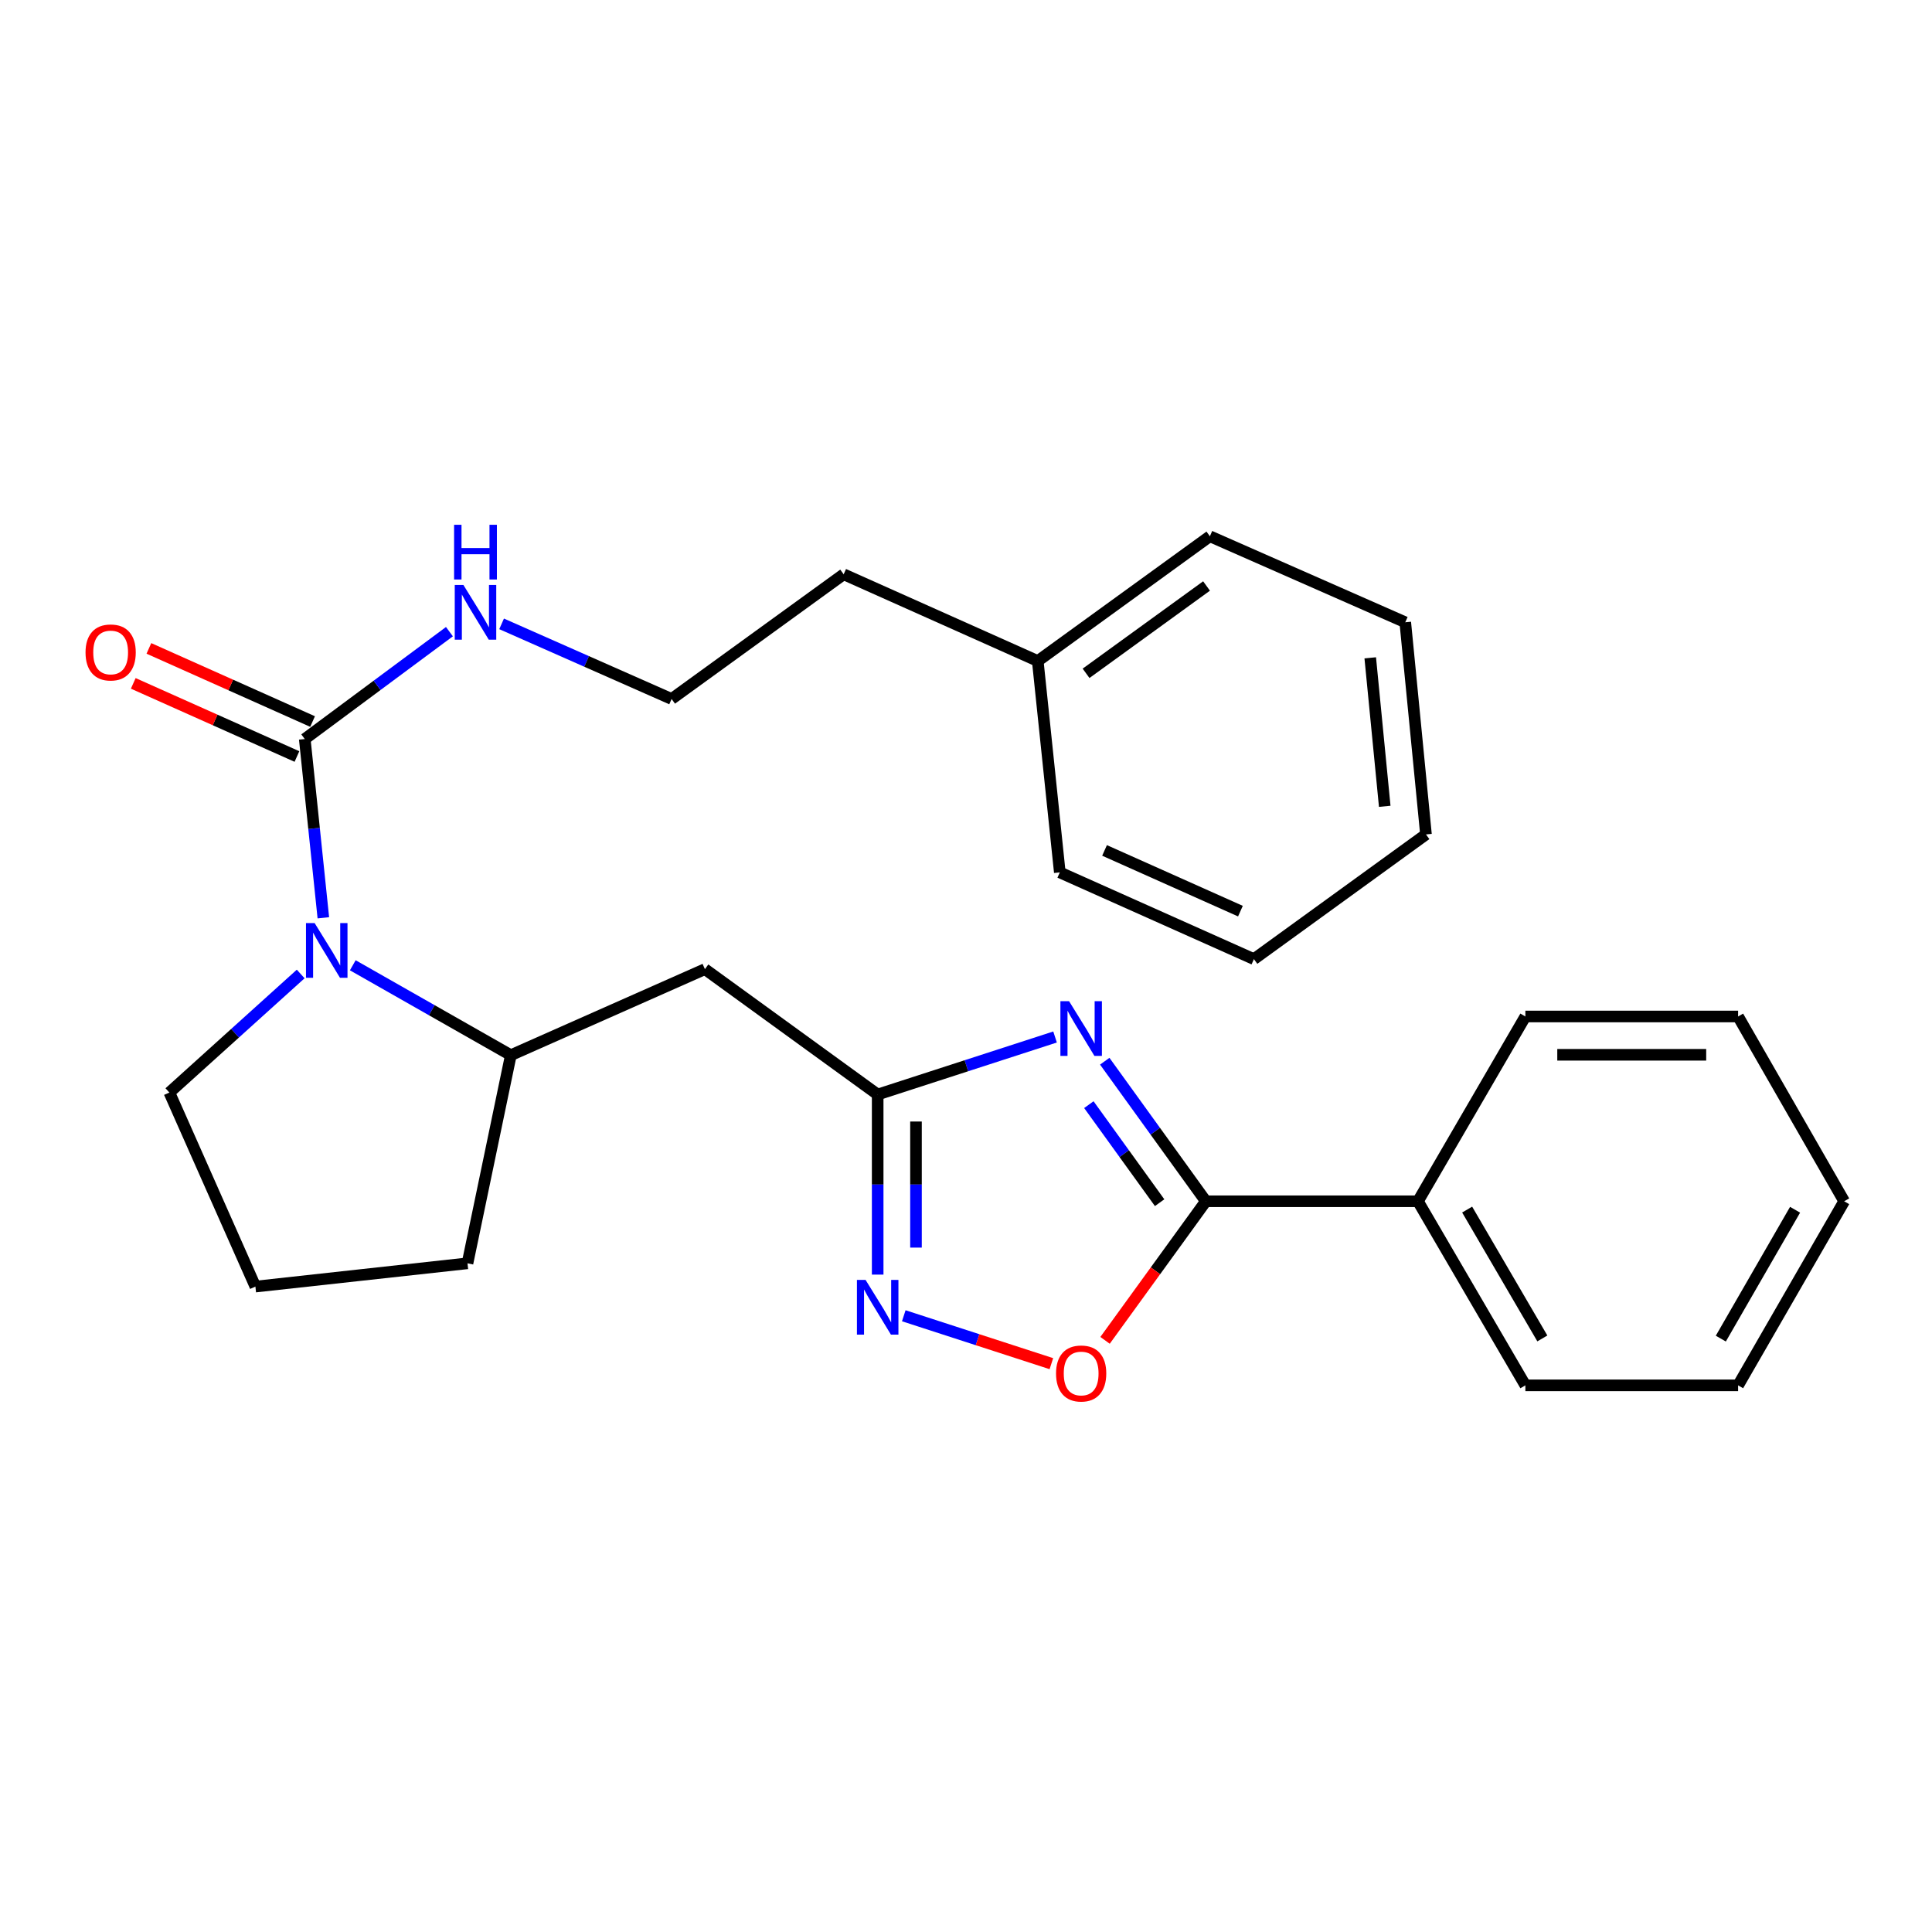 <?xml version='1.0' encoding='iso-8859-1'?>
<svg version='1.1' baseProfile='full'
              xmlns='http://www.w3.org/2000/svg'
                      xmlns:rdkit='http://www.rdkit.org/xml'
                      xmlns:xlink='http://www.w3.org/1999/xlink'
                  xml:space='preserve'
width='1000px' height='1000px' viewBox='0 0 1000 1000'>
<!-- END OF HEADER -->
<rect style='opacity:1.0;fill:#FFFFFF;stroke:none' width='1000' height='1000' x='0' y='0'> </rect>
<path class='bond-0' d='M 571.815,549.282 L 597.982,585.529' style='fill:none;fill-rule:evenodd;stroke:#0000FF;stroke-width:6px;stroke-linecap:butt;stroke-linejoin:miter;stroke-opacity:1' />
<path class='bond-0' d='M 597.982,585.529 L 624.149,621.775' style='fill:none;fill-rule:evenodd;stroke:#000000;stroke-width:6px;stroke-linecap:butt;stroke-linejoin:miter;stroke-opacity:1' />
<path class='bond-0' d='M 563.587,571.763 L 581.904,597.136' style='fill:none;fill-rule:evenodd;stroke:#0000FF;stroke-width:6px;stroke-linecap:butt;stroke-linejoin:miter;stroke-opacity:1' />
<path class='bond-0' d='M 581.904,597.136 L 600.221,622.508' style='fill:none;fill-rule:evenodd;stroke:#000000;stroke-width:6px;stroke-linecap:butt;stroke-linejoin:miter;stroke-opacity:1' />
<path class='bond-1' d='M 546.095,536.745 L 500.19,551.631' style='fill:none;fill-rule:evenodd;stroke:#0000FF;stroke-width:6px;stroke-linecap:butt;stroke-linejoin:miter;stroke-opacity:1' />
<path class='bond-1' d='M 500.19,551.631 L 454.285,566.516' style='fill:none;fill-rule:evenodd;stroke:#000000;stroke-width:6px;stroke-linecap:butt;stroke-linejoin:miter;stroke-opacity:1' />
<path class='bond-5' d='M 624.149,621.775 L 598.061,657.769' style='fill:none;fill-rule:evenodd;stroke:#000000;stroke-width:6px;stroke-linecap:butt;stroke-linejoin:miter;stroke-opacity:1' />
<path class='bond-5' d='M 598.061,657.769 L 571.974,693.763' style='fill:none;fill-rule:evenodd;stroke:#FF0000;stroke-width:6px;stroke-linecap:butt;stroke-linejoin:miter;stroke-opacity:1' />
<path class='bond-9' d='M 624.149,621.775 L 733.928,621.775' style='fill:none;fill-rule:evenodd;stroke:#000000;stroke-width:6px;stroke-linecap:butt;stroke-linejoin:miter;stroke-opacity:1' />
<path class='bond-3' d='M 454.285,566.516 L 454.285,613.126' style='fill:none;fill-rule:evenodd;stroke:#000000;stroke-width:6px;stroke-linecap:butt;stroke-linejoin:miter;stroke-opacity:1' />
<path class='bond-3' d='M 454.285,613.126 L 454.285,659.735' style='fill:none;fill-rule:evenodd;stroke:#0000FF;stroke-width:6px;stroke-linecap:butt;stroke-linejoin:miter;stroke-opacity:1' />
<path class='bond-3' d='M 474.114,580.499 L 474.114,613.126' style='fill:none;fill-rule:evenodd;stroke:#000000;stroke-width:6px;stroke-linecap:butt;stroke-linejoin:miter;stroke-opacity:1' />
<path class='bond-3' d='M 474.114,613.126 L 474.114,645.753' style='fill:none;fill-rule:evenodd;stroke:#0000FF;stroke-width:6px;stroke-linecap:butt;stroke-linejoin:miter;stroke-opacity:1' />
<path class='bond-6' d='M 454.285,566.516 L 364.863,501.629' style='fill:none;fill-rule:evenodd;stroke:#000000;stroke-width:6px;stroke-linecap:butt;stroke-linejoin:miter;stroke-opacity:1' />
<path class='bond-2' d='M 182.602,499.625 L 223.503,522.891' style='fill:none;fill-rule:evenodd;stroke:#0000FF;stroke-width:6px;stroke-linecap:butt;stroke-linejoin:miter;stroke-opacity:1' />
<path class='bond-2' d='M 223.503,522.891 L 264.404,546.158' style='fill:none;fill-rule:evenodd;stroke:#000000;stroke-width:6px;stroke-linecap:butt;stroke-linejoin:miter;stroke-opacity:1' />
<path class='bond-4' d='M 167.363,475.046 L 162.552,428.782' style='fill:none;fill-rule:evenodd;stroke:#0000FF;stroke-width:6px;stroke-linecap:butt;stroke-linejoin:miter;stroke-opacity:1' />
<path class='bond-4' d='M 162.552,428.782 L 157.742,382.518' style='fill:none;fill-rule:evenodd;stroke:#000000;stroke-width:6px;stroke-linecap:butt;stroke-linejoin:miter;stroke-opacity:1' />
<path class='bond-11' d='M 155.638,504.131 L 121.652,534.817' style='fill:none;fill-rule:evenodd;stroke:#0000FF;stroke-width:6px;stroke-linecap:butt;stroke-linejoin:miter;stroke-opacity:1' />
<path class='bond-11' d='M 121.652,534.817 L 87.665,565.503' style='fill:none;fill-rule:evenodd;stroke:#000000;stroke-width:6px;stroke-linecap:butt;stroke-linejoin:miter;stroke-opacity:1' />
<path class='bond-27' d='M 467.793,681.033 L 505.991,693.432' style='fill:none;fill-rule:evenodd;stroke:#0000FF;stroke-width:6px;stroke-linecap:butt;stroke-linejoin:miter;stroke-opacity:1' />
<path class='bond-27' d='M 505.991,693.432 L 544.19,705.83' style='fill:none;fill-rule:evenodd;stroke:#FF0000;stroke-width:6px;stroke-linecap:butt;stroke-linejoin:miter;stroke-opacity:1' />
<path class='bond-8' d='M 161.786,373.466 L 119.426,354.539' style='fill:none;fill-rule:evenodd;stroke:#000000;stroke-width:6px;stroke-linecap:butt;stroke-linejoin:miter;stroke-opacity:1' />
<path class='bond-8' d='M 119.426,354.539 L 77.067,335.611' style='fill:none;fill-rule:evenodd;stroke:#FF0000;stroke-width:6px;stroke-linecap:butt;stroke-linejoin:miter;stroke-opacity:1' />
<path class='bond-8' d='M 153.697,391.571 L 111.337,372.643' style='fill:none;fill-rule:evenodd;stroke:#000000;stroke-width:6px;stroke-linecap:butt;stroke-linejoin:miter;stroke-opacity:1' />
<path class='bond-8' d='M 111.337,372.643 L 68.977,353.716' style='fill:none;fill-rule:evenodd;stroke:#FF0000;stroke-width:6px;stroke-linecap:butt;stroke-linejoin:miter;stroke-opacity:1' />
<path class='bond-10' d='M 157.742,382.518 L 195.183,354.733' style='fill:none;fill-rule:evenodd;stroke:#000000;stroke-width:6px;stroke-linecap:butt;stroke-linejoin:miter;stroke-opacity:1' />
<path class='bond-10' d='M 195.183,354.733 L 232.625,326.949' style='fill:none;fill-rule:evenodd;stroke:#0000FF;stroke-width:6px;stroke-linecap:butt;stroke-linejoin:miter;stroke-opacity:1' />
<path class='bond-7' d='M 364.863,501.629 L 264.404,546.158' style='fill:none;fill-rule:evenodd;stroke:#000000;stroke-width:6px;stroke-linecap:butt;stroke-linejoin:miter;stroke-opacity:1' />
<path class='bond-13' d='M 264.404,546.158 L 241.974,653.889' style='fill:none;fill-rule:evenodd;stroke:#000000;stroke-width:6px;stroke-linecap:butt;stroke-linejoin:miter;stroke-opacity:1' />
<path class='bond-16' d='M 733.928,621.775 L 789.529,717.057' style='fill:none;fill-rule:evenodd;stroke:#000000;stroke-width:6px;stroke-linecap:butt;stroke-linejoin:miter;stroke-opacity:1' />
<path class='bond-16' d='M 759.395,626.073 L 798.316,692.771' style='fill:none;fill-rule:evenodd;stroke:#000000;stroke-width:6px;stroke-linecap:butt;stroke-linejoin:miter;stroke-opacity:1' />
<path class='bond-17' d='M 733.928,621.775 L 789.529,526.13' style='fill:none;fill-rule:evenodd;stroke:#000000;stroke-width:6px;stroke-linecap:butt;stroke-linejoin:miter;stroke-opacity:1' />
<path class='bond-12' d='M 259.631,322.909 L 303.627,342.353' style='fill:none;fill-rule:evenodd;stroke:#0000FF;stroke-width:6px;stroke-linecap:butt;stroke-linejoin:miter;stroke-opacity:1' />
<path class='bond-12' d='M 303.627,342.353 L 347.623,361.796' style='fill:none;fill-rule:evenodd;stroke:#000000;stroke-width:6px;stroke-linecap:butt;stroke-linejoin:miter;stroke-opacity:1' />
<path class='bond-28' d='M 87.665,565.503 L 132.194,665.941' style='fill:none;fill-rule:evenodd;stroke:#000000;stroke-width:6px;stroke-linecap:butt;stroke-linejoin:miter;stroke-opacity:1' />
<path class='bond-18' d='M 347.623,361.796 L 436.68,297.25' style='fill:none;fill-rule:evenodd;stroke:#000000;stroke-width:6px;stroke-linecap:butt;stroke-linejoin:miter;stroke-opacity:1' />
<path class='bond-15' d='M 241.974,653.889 L 132.194,665.941' style='fill:none;fill-rule:evenodd;stroke:#000000;stroke-width:6px;stroke-linecap:butt;stroke-linejoin:miter;stroke-opacity:1' />
<path class='bond-14' d='M 537.14,342.143 L 436.68,297.25' style='fill:none;fill-rule:evenodd;stroke:#000000;stroke-width:6px;stroke-linecap:butt;stroke-linejoin:miter;stroke-opacity:1' />
<path class='bond-19' d='M 537.14,342.143 L 626.231,277.564' style='fill:none;fill-rule:evenodd;stroke:#000000;stroke-width:6px;stroke-linecap:butt;stroke-linejoin:miter;stroke-opacity:1' />
<path class='bond-19' d='M 562.142,348.511 L 624.505,303.306' style='fill:none;fill-rule:evenodd;stroke:#000000;stroke-width:6px;stroke-linecap:butt;stroke-linejoin:miter;stroke-opacity:1' />
<path class='bond-20' d='M 537.14,342.143 L 548.553,451.548' style='fill:none;fill-rule:evenodd;stroke:#000000;stroke-width:6px;stroke-linecap:butt;stroke-linejoin:miter;stroke-opacity:1' />
<path class='bond-21' d='M 789.529,717.057 L 899.639,717.057' style='fill:none;fill-rule:evenodd;stroke:#000000;stroke-width:6px;stroke-linecap:butt;stroke-linejoin:miter;stroke-opacity:1' />
<path class='bond-22' d='M 789.529,526.13 L 899.639,526.13' style='fill:none;fill-rule:evenodd;stroke:#000000;stroke-width:6px;stroke-linecap:butt;stroke-linejoin:miter;stroke-opacity:1' />
<path class='bond-22' d='M 806.045,545.96 L 883.123,545.96' style='fill:none;fill-rule:evenodd;stroke:#000000;stroke-width:6px;stroke-linecap:butt;stroke-linejoin:miter;stroke-opacity:1' />
<path class='bond-24' d='M 626.231,277.564 L 727.362,322.093' style='fill:none;fill-rule:evenodd;stroke:#000000;stroke-width:6px;stroke-linecap:butt;stroke-linejoin:miter;stroke-opacity:1' />
<path class='bond-23' d='M 548.553,451.548 L 649.024,496.44' style='fill:none;fill-rule:evenodd;stroke:#000000;stroke-width:6px;stroke-linecap:butt;stroke-linejoin:miter;stroke-opacity:1' />
<path class='bond-23' d='M 571.713,440.177 L 642.043,471.602' style='fill:none;fill-rule:evenodd;stroke:#000000;stroke-width:6px;stroke-linecap:butt;stroke-linejoin:miter;stroke-opacity:1' />
<path class='bond-29' d='M 899.639,717.057 L 954.545,621.775' style='fill:none;fill-rule:evenodd;stroke:#000000;stroke-width:6px;stroke-linecap:butt;stroke-linejoin:miter;stroke-opacity:1' />
<path class='bond-29' d='M 890.694,692.864 L 929.128,626.167' style='fill:none;fill-rule:evenodd;stroke:#000000;stroke-width:6px;stroke-linecap:butt;stroke-linejoin:miter;stroke-opacity:1' />
<path class='bond-25' d='M 899.639,526.13 L 954.545,621.775' style='fill:none;fill-rule:evenodd;stroke:#000000;stroke-width:6px;stroke-linecap:butt;stroke-linejoin:miter;stroke-opacity:1' />
<path class='bond-26' d='M 649.024,496.44 L 738.082,431.894' style='fill:none;fill-rule:evenodd;stroke:#000000;stroke-width:6px;stroke-linecap:butt;stroke-linejoin:miter;stroke-opacity:1' />
<path class='bond-30' d='M 727.362,322.093 L 738.082,431.894' style='fill:none;fill-rule:evenodd;stroke:#000000;stroke-width:6px;stroke-linecap:butt;stroke-linejoin:miter;stroke-opacity:1' />
<path class='bond-30' d='M 709.234,340.49 L 716.738,417.351' style='fill:none;fill-rule:evenodd;stroke:#000000;stroke-width:6px;stroke-linecap:butt;stroke-linejoin:miter;stroke-opacity:1' />
<path  class='atom-0' d='M 553.343 518.205
L 562.623 533.205
Q 563.543 534.685, 565.023 537.365
Q 566.503 540.045, 566.583 540.205
L 566.583 518.205
L 570.343 518.205
L 570.343 546.525
L 566.463 546.525
L 556.503 530.125
Q 555.343 528.205, 554.103 526.005
Q 552.903 523.805, 552.543 523.125
L 552.543 546.525
L 548.863 546.525
L 548.863 518.205
L 553.343 518.205
' fill='#0000FF'/>
<path  class='atom-3' d='M 162.862 477.797
L 172.142 492.797
Q 173.062 494.277, 174.542 496.957
Q 176.022 499.637, 176.102 499.797
L 176.102 477.797
L 179.862 477.797
L 179.862 506.117
L 175.982 506.117
L 166.022 489.717
Q 164.862 487.797, 163.622 485.597
Q 162.422 483.397, 162.062 482.717
L 162.062 506.117
L 158.382 506.117
L 158.382 477.797
L 162.862 477.797
' fill='#0000FF'/>
<path  class='atom-4' d='M 448.025 662.489
L 457.305 677.489
Q 458.225 678.969, 459.705 681.649
Q 461.185 684.329, 461.265 684.489
L 461.265 662.489
L 465.025 662.489
L 465.025 690.809
L 461.145 690.809
L 451.185 674.409
Q 450.025 672.489, 448.785 670.289
Q 447.585 668.089, 447.225 667.409
L 447.225 690.809
L 443.545 690.809
L 443.545 662.489
L 448.025 662.489
' fill='#0000FF'/>
<path  class='atom-6' d='M 546.603 710.913
Q 546.603 704.113, 549.963 700.313
Q 553.323 696.513, 559.603 696.513
Q 565.883 696.513, 569.243 700.313
Q 572.603 704.113, 572.603 710.913
Q 572.603 717.793, 569.203 721.713
Q 565.803 725.593, 559.603 725.593
Q 553.363 725.593, 549.963 721.713
Q 546.603 717.833, 546.603 710.913
M 559.603 722.393
Q 563.923 722.393, 566.243 719.513
Q 568.603 716.593, 568.603 710.913
Q 568.603 705.353, 566.243 702.553
Q 563.923 699.713, 559.603 699.713
Q 555.283 699.713, 552.923 702.513
Q 550.603 705.313, 550.603 710.913
Q 550.603 716.633, 552.923 719.513
Q 555.283 722.393, 559.603 722.393
' fill='#FF0000'/>
<path  class='atom-9' d='M 44.271 337.706
Q 44.271 330.906, 47.631 327.106
Q 50.991 323.306, 57.271 323.306
Q 63.551 323.306, 66.911 327.106
Q 70.271 330.906, 70.271 337.706
Q 70.271 344.586, 66.871 348.506
Q 63.471 352.386, 57.271 352.386
Q 51.031 352.386, 47.631 348.506
Q 44.271 344.626, 44.271 337.706
M 57.271 349.186
Q 61.591 349.186, 63.911 346.306
Q 66.271 343.386, 66.271 337.706
Q 66.271 332.146, 63.911 329.346
Q 61.591 326.506, 57.271 326.506
Q 52.951 326.506, 50.591 329.306
Q 48.271 332.106, 48.271 337.706
Q 48.271 343.426, 50.591 346.306
Q 52.951 349.186, 57.271 349.186
' fill='#FF0000'/>
<path  class='atom-11' d='M 239.856 302.777
L 249.136 317.777
Q 250.056 319.257, 251.536 321.937
Q 253.016 324.617, 253.096 324.777
L 253.096 302.777
L 256.856 302.777
L 256.856 331.097
L 252.976 331.097
L 243.016 314.697
Q 241.856 312.777, 240.616 310.577
Q 239.416 308.377, 239.056 307.697
L 239.056 331.097
L 235.376 331.097
L 235.376 302.777
L 239.856 302.777
' fill='#0000FF'/>
<path  class='atom-11' d='M 235.036 271.625
L 238.876 271.625
L 238.876 283.665
L 253.356 283.665
L 253.356 271.625
L 257.196 271.625
L 257.196 299.945
L 253.356 299.945
L 253.356 286.865
L 238.876 286.865
L 238.876 299.945
L 235.036 299.945
L 235.036 271.625
' fill='#0000FF'/>
</svg>
